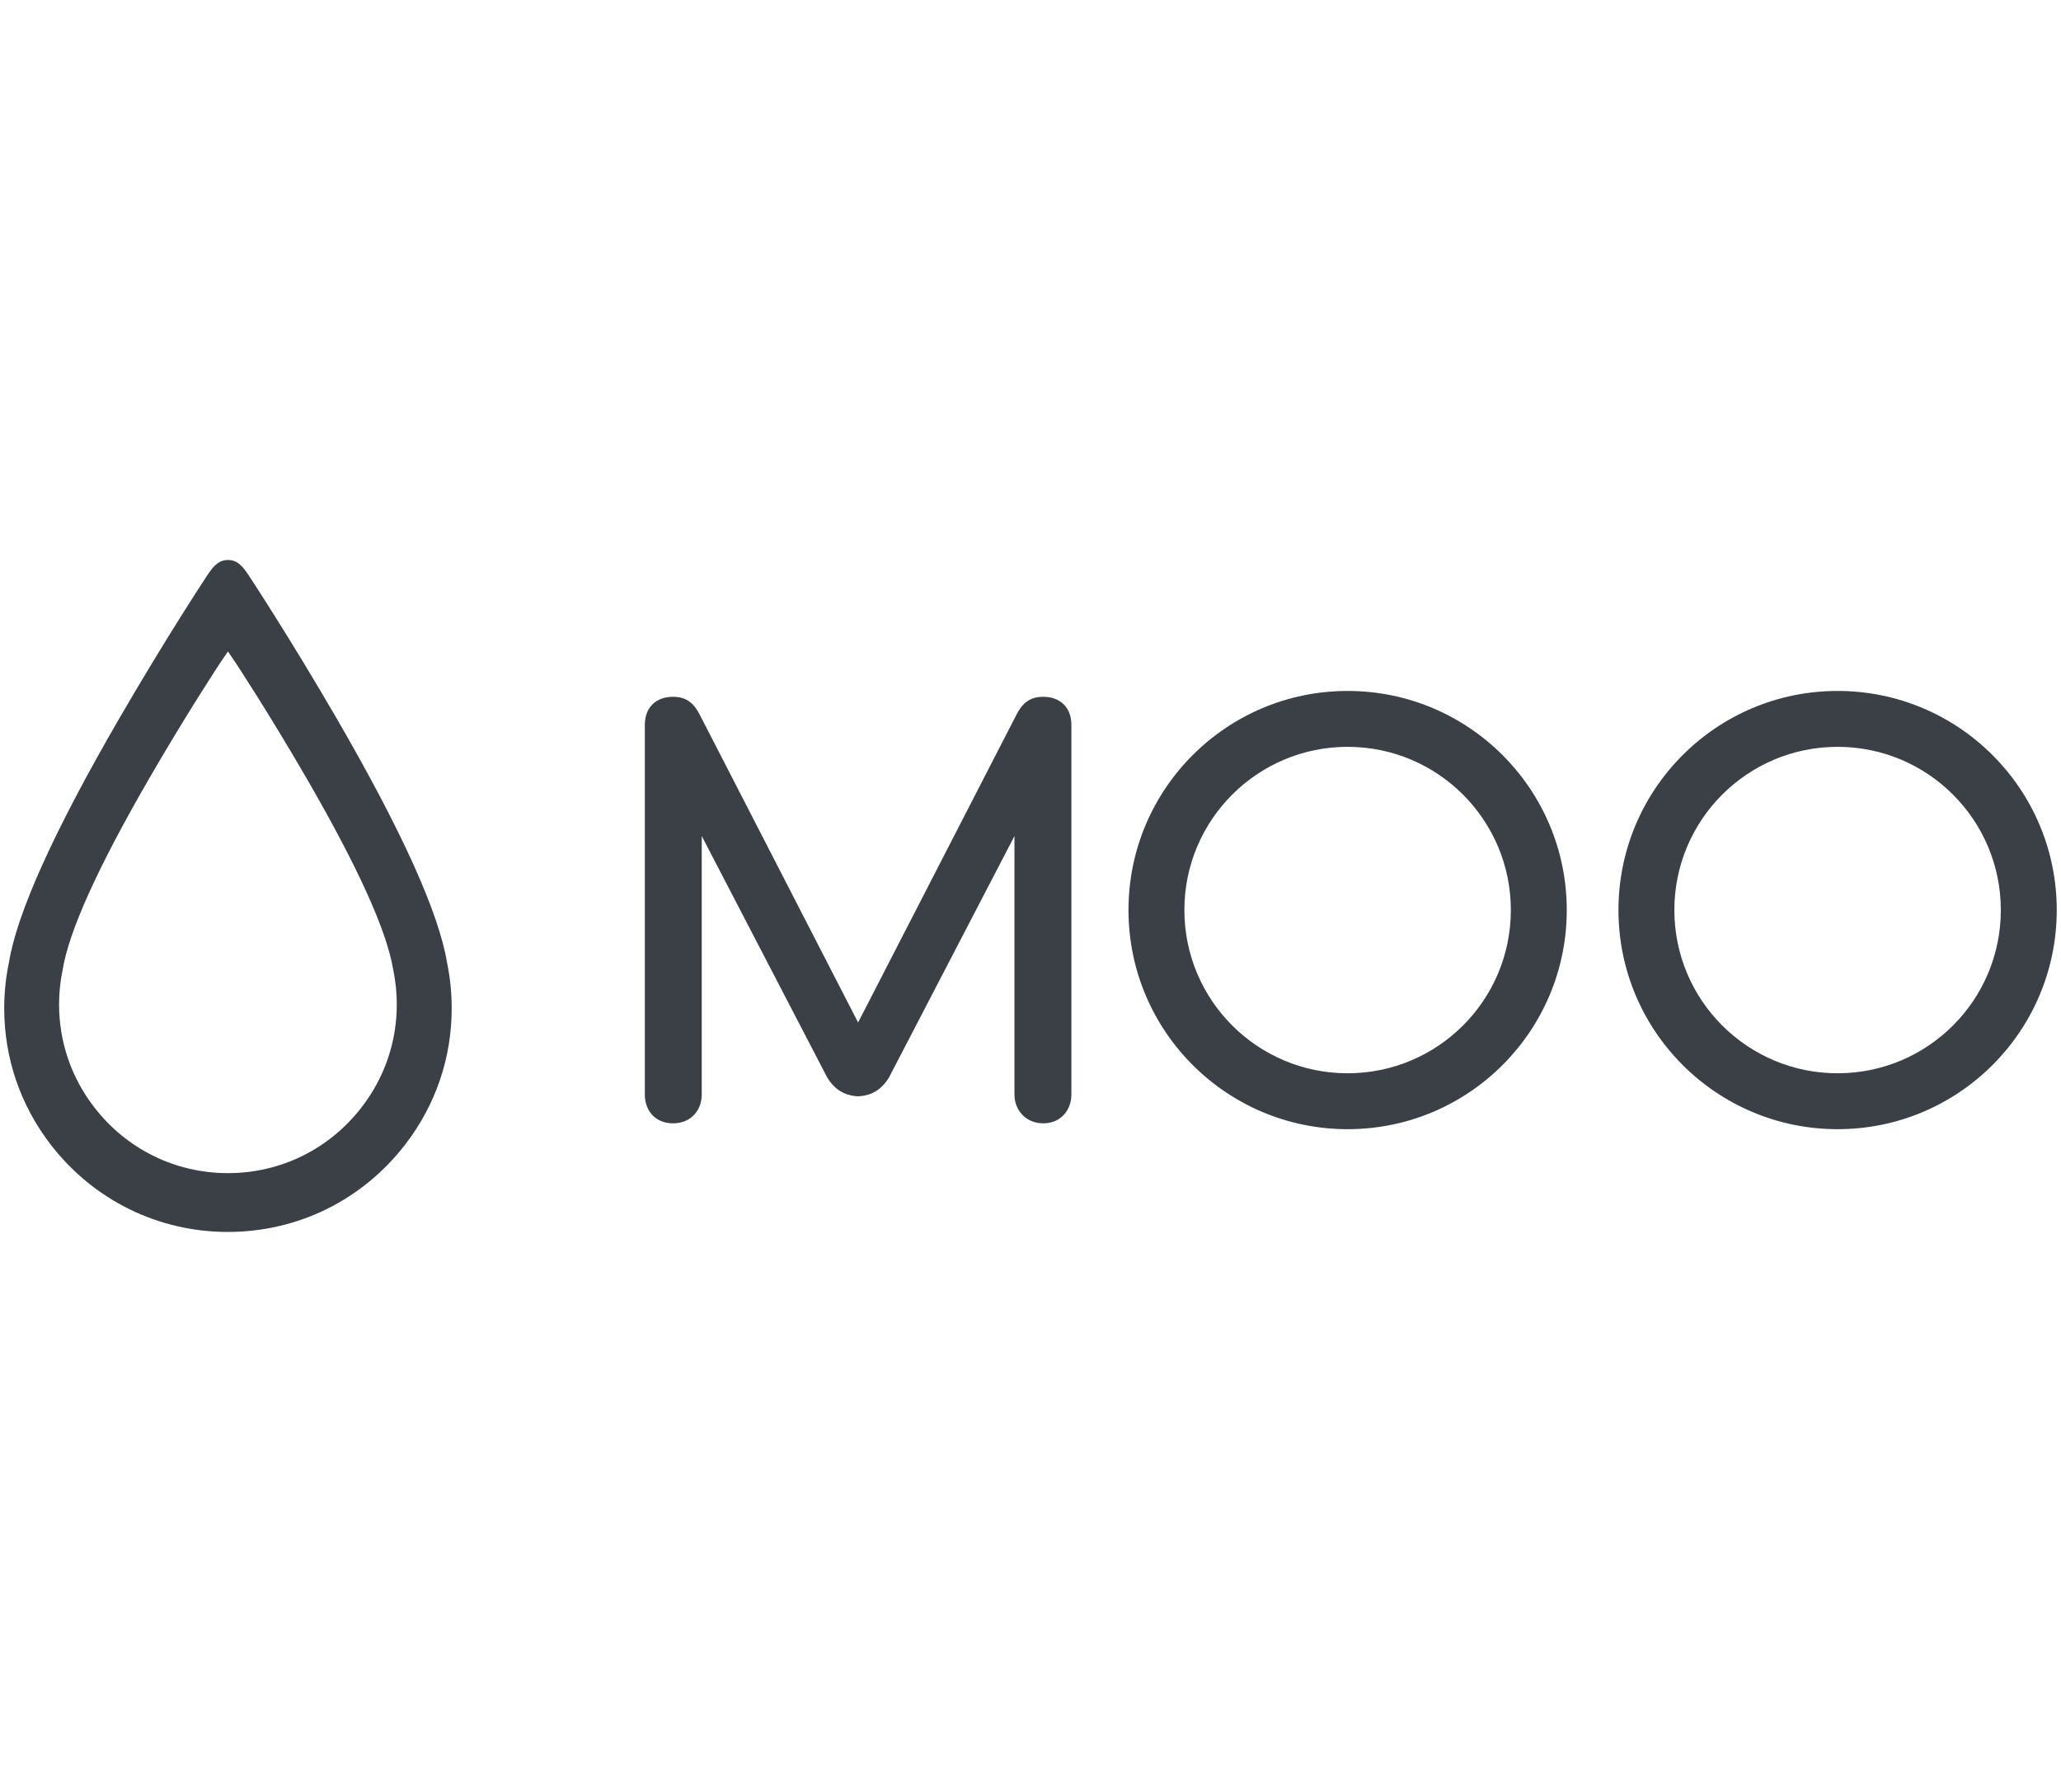 <svg width="92" height="80" viewBox="0 0 92 80" fill="none" xmlns="http://www.w3.org/2000/svg">
<g clip-path="url(#clip0_1650_4586)">
<path d="M38.304 45.649L45.368 31.918C45.619 31.415 45.954 31.108 46.569 31.108C47.295 31.108 47.825 31.555 47.825 32.365V48.865C47.825 49.562 47.35 50.15 46.569 50.15C45.787 50.15 45.284 49.562 45.284 48.865V37.325L39.677 48.114C39.23 48.84 38.644 48.926 38.304 48.946C37.965 48.926 37.378 48.84 36.931 48.114L31.325 37.325V48.865C31.325 49.562 30.85 50.15 30.04 50.15C29.23 50.15 28.784 49.562 28.784 48.865V32.365C28.784 31.555 29.314 31.108 30.04 31.108C30.655 31.108 30.989 31.415 31.241 31.918L38.304 45.649Z" fill="#3B3F46"/>
<path d="M60.156 47.916C56.131 47.916 52.869 44.653 52.869 40.629C52.869 36.605 56.131 33.342 60.156 33.342C64.18 33.342 67.442 36.605 67.442 40.629C67.442 44.653 64.181 47.916 60.156 47.916ZM69.938 40.629C69.938 35.227 65.558 30.847 60.156 30.847C54.753 30.847 50.374 35.227 50.374 40.629C50.374 46.032 54.753 50.412 60.156 50.412C65.558 50.412 69.938 46.032 69.938 40.629Z" fill="#3B3F46"/>
<path d="M82.028 47.916C78.004 47.916 74.741 44.653 74.741 40.629C74.741 36.605 78.004 33.342 82.028 33.342C86.052 33.342 89.314 36.605 89.314 40.629C89.314 44.653 86.053 47.916 82.028 47.916ZM91.81 40.629C91.81 35.227 87.43 30.847 82.028 30.847C76.625 30.847 72.246 35.227 72.246 40.629C72.246 46.032 76.625 50.412 82.028 50.412C87.43 50.412 91.81 46.032 91.81 40.629Z" fill="#3B3F46"/>
<path d="M10.176 52.374C12.53 52.374 14.707 51.3 16.149 49.425C17.172 48.098 17.712 46.511 17.712 44.838C17.712 44.322 17.66 43.808 17.556 43.311C17.278 41.578 15.974 38.699 13.681 34.74C11.96 31.768 10.515 29.585 10.501 29.564L10.175 29.086L9.847 29.566C9.834 29.585 8.389 31.768 6.668 34.74C4.376 38.699 3.072 41.577 2.796 43.299C2.69 43.807 2.637 44.321 2.637 44.838C2.637 46.511 3.177 48.097 4.2 49.425C5.643 51.3 7.82 52.374 10.174 52.374H10.176ZM10.175 55H10.173C7.054 55 4.17 53.576 2.258 51.094C0.905 49.334 0.188 47.232 0.188 45.015C0.188 44.33 0.257 43.65 0.395 42.99C0.749 40.786 2.396 37.131 5.287 32.139C7.429 28.44 9.249 25.688 9.267 25.662C9.48 25.35 9.719 25 10.176 25C10.633 25 10.872 25.35 11.083 25.659C11.102 25.685 12.937 28.464 15.065 32.138C17.956 37.131 19.603 40.786 19.96 43.002C20.094 43.648 20.163 44.329 20.163 45.014C20.163 47.231 19.447 49.333 18.091 51.093C16.18 53.575 13.294 54.999 10.176 54.999" fill="#3B3F46"/>
</g>
<defs>
<clipPath id="clip0_1650_4586">
<rect width="91.622" height="30" fill="white" transform="translate(0.188 25)"/>
</clipPath>
</defs>
</svg>
